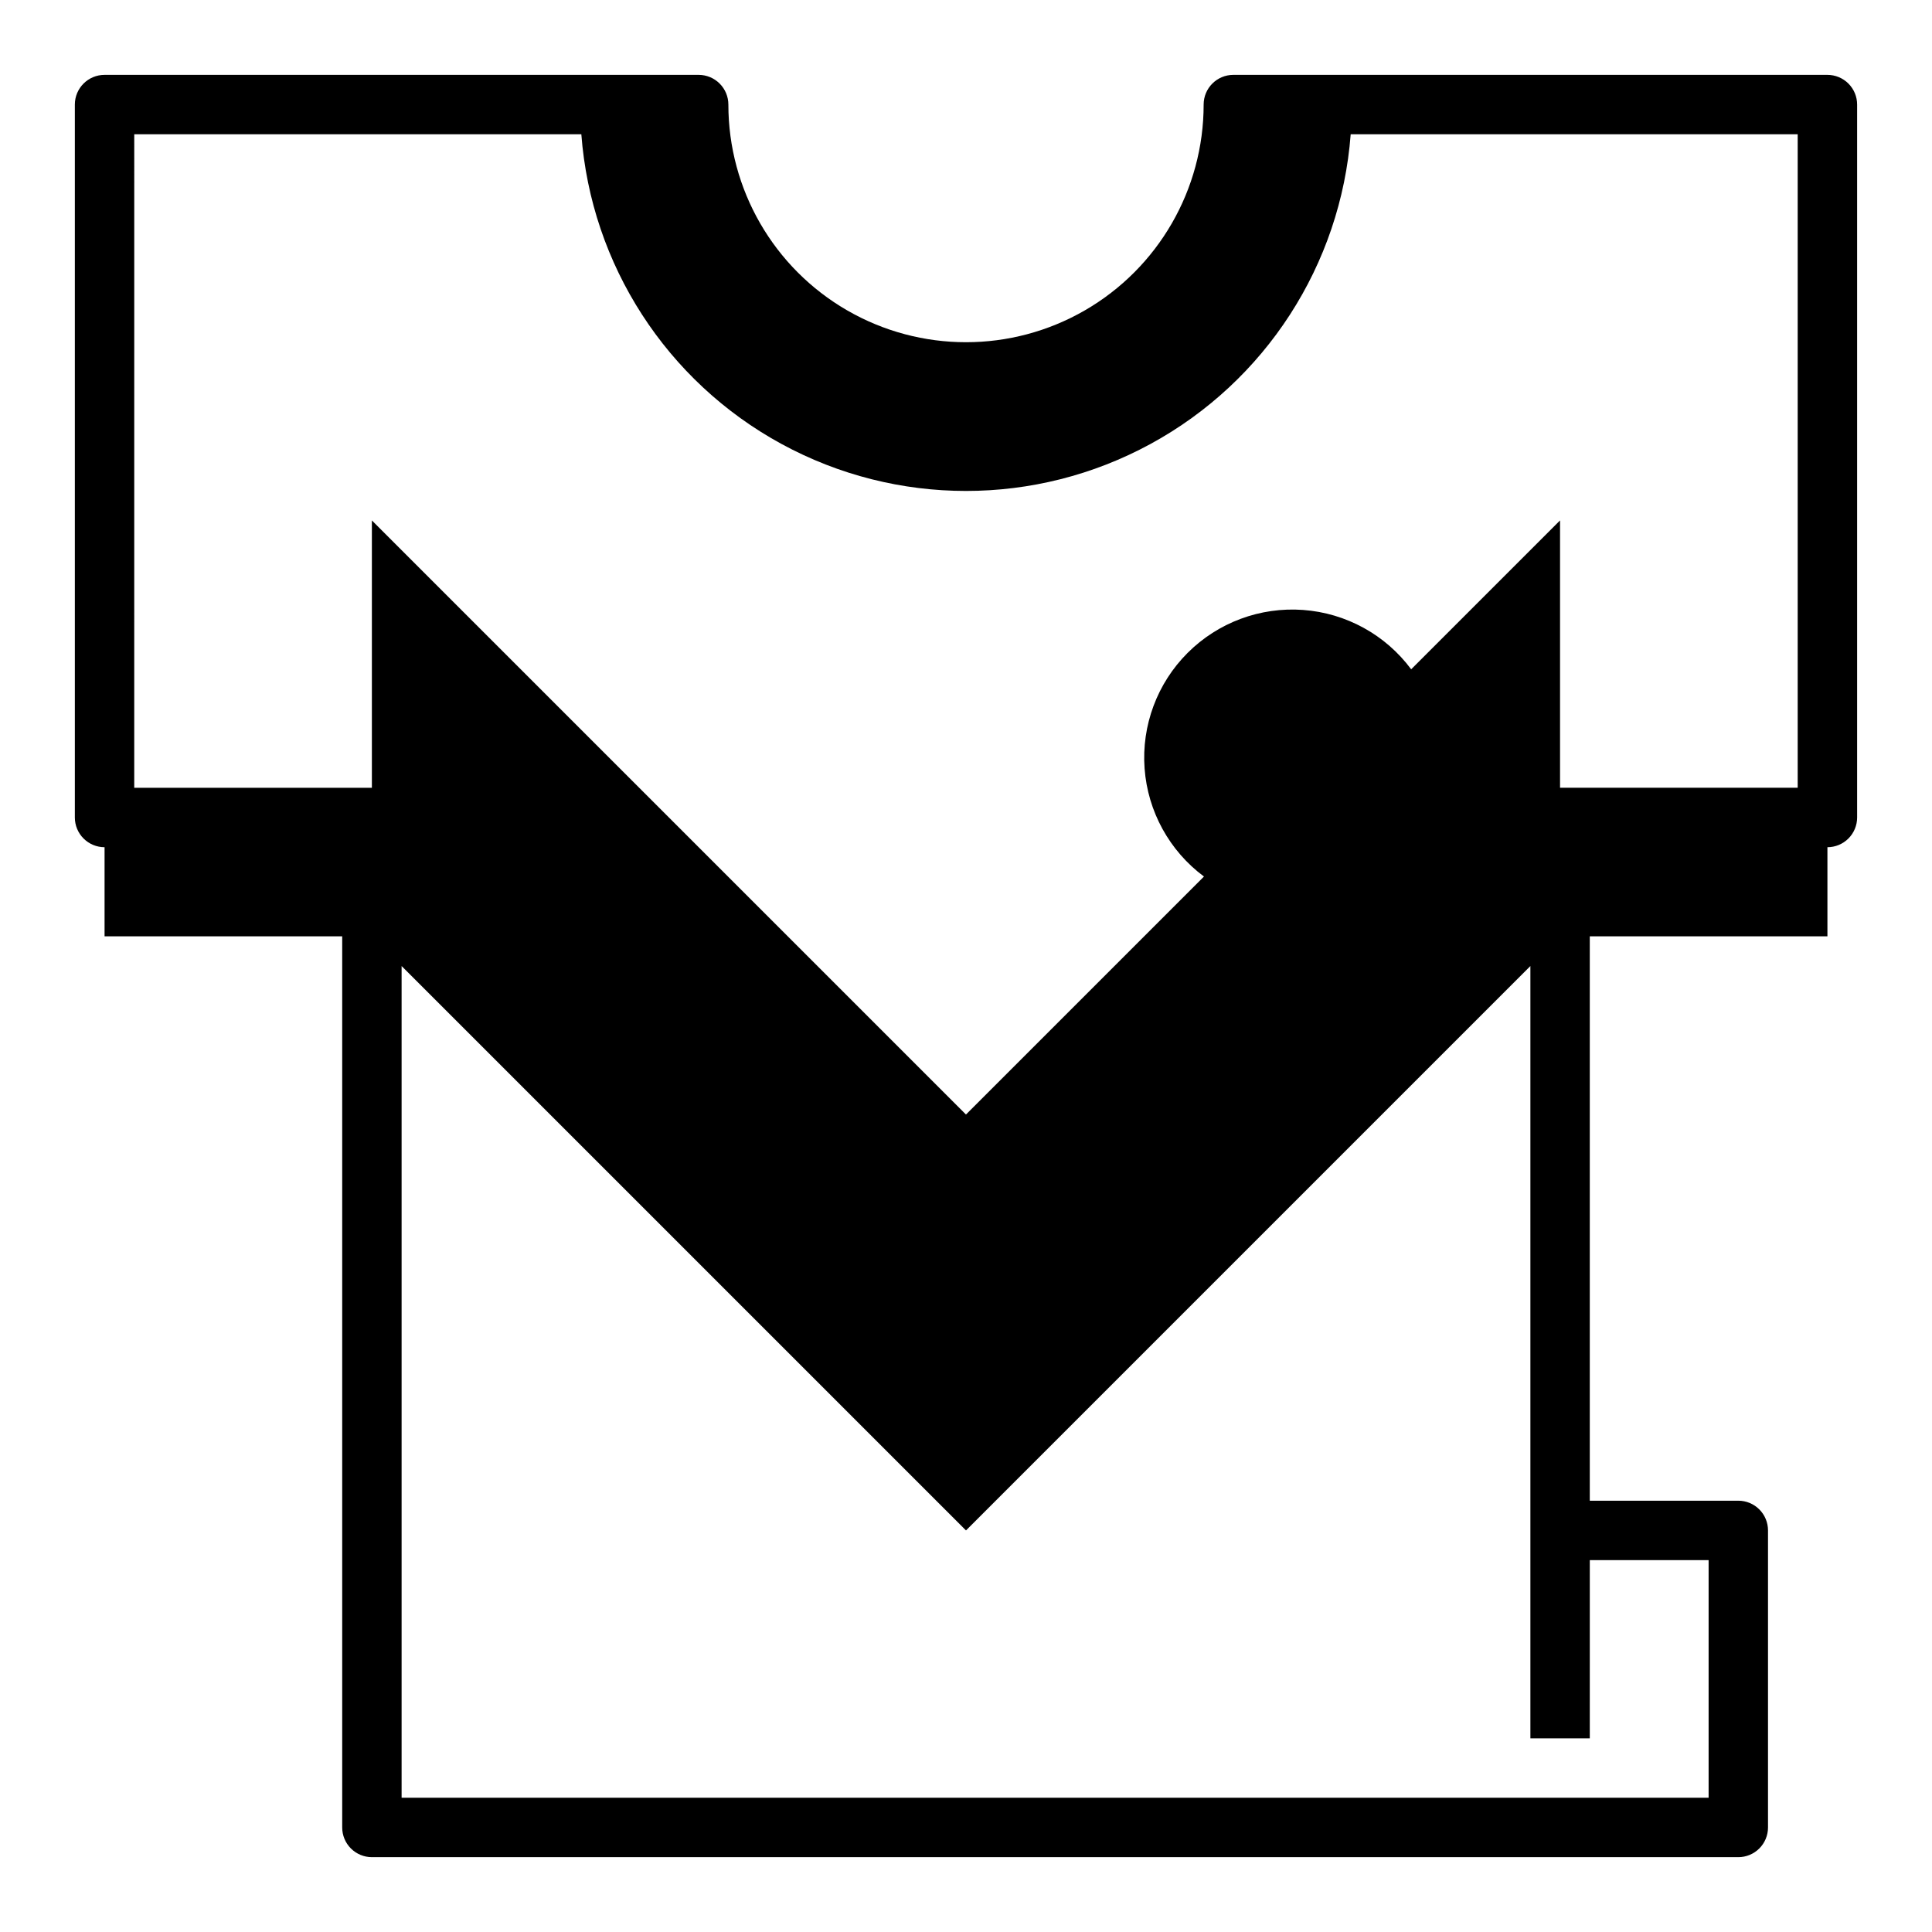 <?xml version="1.0" encoding="UTF-8"?>
<!-- Uploaded to: ICON Repo, www.svgrepo.com, Generator: ICON Repo Mixer Tools -->
<svg fill="#000000" width="800px" height="800px" version="1.1" viewBox="144 144 512 512" xmlns="http://www.w3.org/2000/svg">
 <path d="m628.29 163.84h-157.44c-4.348 0-7.871 3.527-7.871 7.875 0 22.5-12.004 43.289-31.488 54.539-19.488 11.25-43.492 11.25-62.977 0s-31.488-32.039-31.488-54.539c0-2.09-0.832-4.09-2.309-5.566-1.473-1.477-3.477-2.309-5.566-2.309h-157.44c-4.348 0-7.875 3.527-7.875 7.875v188.93c0 2.09 0.832 4.09 2.309 5.566 1.477 1.477 3.477 2.309 5.566 2.309v23.617h62.977v236.16c0 2.086 0.828 4.09 2.305 5.566 1.477 1.473 3.477 2.305 5.566 2.305h362.11c2.086 0 4.09-0.832 5.566-2.305 1.477-1.477 2.305-3.481 2.305-5.566v-78.723c0-2.086-0.828-4.09-2.305-5.566-1.477-1.477-3.481-2.305-5.566-2.305h-39.359v-149.57h62.977v-23.613c2.086 0 4.09-0.832 5.566-2.309 1.473-1.477 2.305-3.477 2.305-5.566v-188.93c0-2.09-0.832-4.09-2.305-5.566-1.477-1.477-3.481-2.309-5.566-2.309zm-448.71 15.746h118.48c2.617 34.594 22.602 65.5 53.07 82.082 30.473 16.586 67.273 16.586 97.746 0 30.473-16.582 50.453-47.488 53.07-82.082h118.46v173.18h-62.977v-70.848l-39.453 39.453c-6.805-9.156-17.258-14.898-28.633-15.73-11.379-0.832-22.555 3.324-30.621 11.391-8.07 8.066-12.227 19.246-11.395 30.621 0.836 11.379 6.578 21.832 15.734 28.637l-63.07 63.07-157.44-157.44v70.848h-62.977zm417.22 377.86v62.977h-346.37v-220.41l149.57 149.57 149.57-149.57v204.67h15.742l0.004-47.234z"/>
</svg>